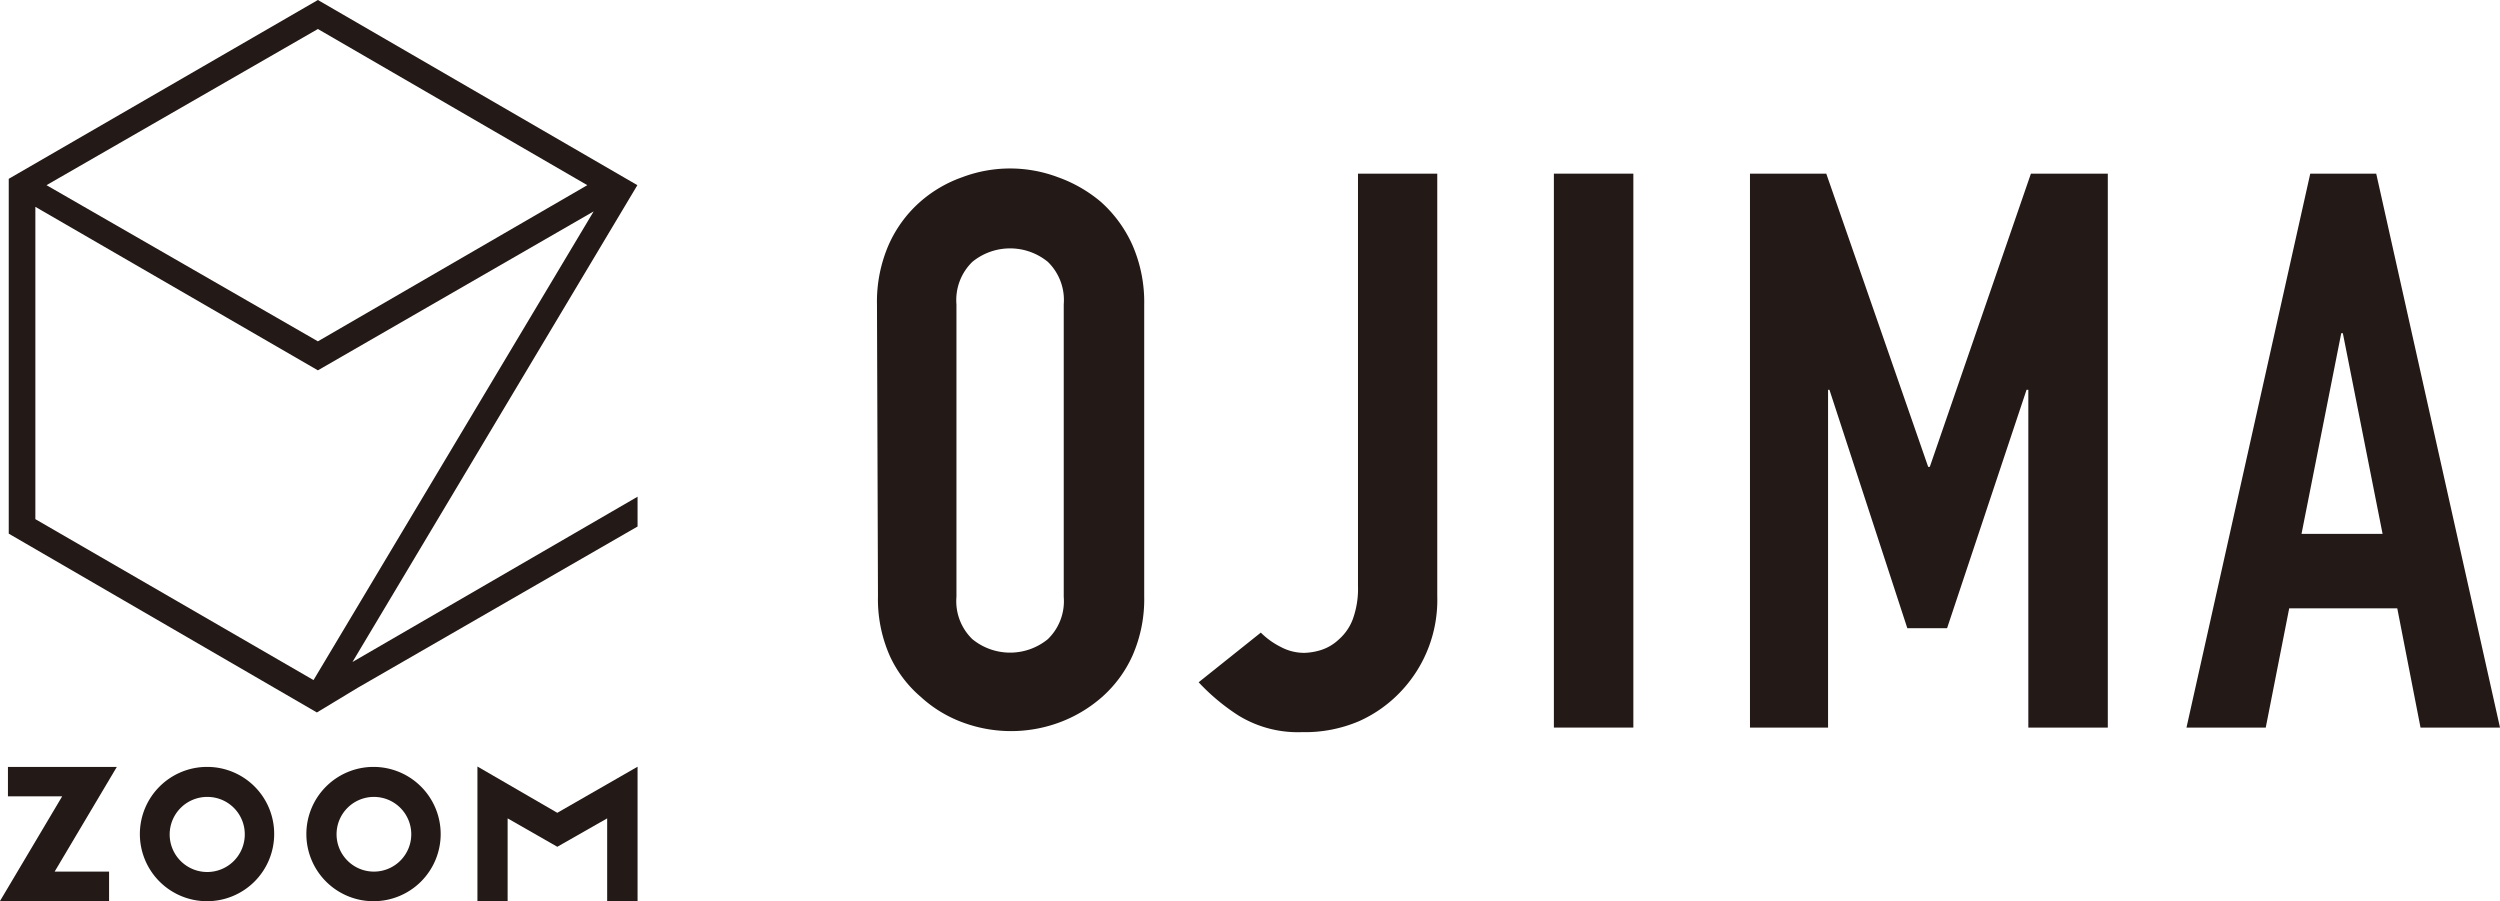 <svg xmlns="http://www.w3.org/2000/svg" viewBox="0 0 125.83 45.35"><defs><style>.cls-1{fill:#231916;}</style></defs><g id="Layer_2" data-name="Layer 2"><g id="黒箔"><polygon class="cls-1" points="5.88 38.6 0.4 38.6 0.4 40.08 3.13 40.08 0 45.35 5.49 45.35 5.49 43.87 2.75 43.87 5.88 38.6"/><polygon class="cls-1" points="28.05 40.91 24.03 38.58 24.03 45.35 25.55 45.35 25.55 41.19 28.05 42.62 30.56 41.19 30.56 45.35 32.09 45.35 32.09 38.59 28.05 40.91"/><path class="cls-1" d="M10.42,38.6A3.38,3.38,0,1,0,13.8,42,3.37,3.37,0,0,0,10.42,38.6ZM12.32,42a1.89,1.89,0,1,1-1.88-1.89A1.88,1.88,0,0,1,12.32,42Z"/><path class="cls-1" d="M18.8,38.6A3.38,3.38,0,1,0,22.18,42,3.38,3.38,0,0,0,18.8,38.6ZM20.7,42a1.88,1.88,0,1,1-1.88-1.89A1.88,1.88,0,0,1,20.7,42Z"/><path class="cls-1" d="M32.09,26.5V25L17.74,33.32l14.34-24h0L16,0,.44,9V26.86l15.51,9L18,34.62h0ZM16,1.46,29.56,9.32,16,17.18,2.34,9.32Zm-.22,32.77-14-8.1V10.41L16,18.64l13.88-8Z"/><path class="cls-1" d="M44.14,15.32a7.17,7.17,0,0,1,.59-3,6.27,6.27,0,0,1,1.57-2.15,6.44,6.44,0,0,1,2.13-1.25,6.82,6.82,0,0,1,4.82,0,6.94,6.94,0,0,1,2.17,1.25A6.45,6.45,0,0,1,57,12.34a7.17,7.17,0,0,1,.59,3V30a7.06,7.06,0,0,1-.59,3,6.15,6.15,0,0,1-1.53,2.08,6.86,6.86,0,0,1-2.17,1.29,7,7,0,0,1-4.82,0,6.37,6.37,0,0,1-2.13-1.29,6,6,0,0,1-1.57-2.08,7.06,7.06,0,0,1-.59-3Zm4,14.72a2.66,2.66,0,0,0,.8,2.13,3,3,0,0,0,3.8,0,2.66,2.66,0,0,0,.8-2.13V15.32a2.68,2.68,0,0,0-.8-2.14,3,3,0,0,0-3.8,0,2.68,2.68,0,0,0-.8,2.14Z"/><path class="cls-1" d="M72.34,8.74V30a6.69,6.69,0,0,1-1.8,4.77A6.59,6.59,0,0,1,68.4,36.3a6.93,6.93,0,0,1-2.87.55,5.71,5.71,0,0,1-3.2-.84,10.51,10.51,0,0,1-2-1.67l3.13-2.5a3.81,3.81,0,0,0,1,.72,2.5,2.5,0,0,0,1.19.3,3.12,3.12,0,0,0,.83-.14,2.35,2.35,0,0,0,.9-.53,2.55,2.55,0,0,0,.7-1,4.48,4.48,0,0,0,.27-1.7V8.74Z"/><path class="cls-1" d="M78.21,36.62V8.74h4V36.62Z"/><path class="cls-1" d="M88.08,36.62V8.74h3.84L97.05,23.5h.08l5.09-14.76h3.87V36.62h-4v-17H102l-4,12h-2l-3.92-12h-.07v17Z"/><path class="cls-1" d="M110.05,36.62l6.23-27.88h3.32l6.23,27.88h-4l-1.17-6h-5.44l-1.18,6Zm9.87-9.75-2-10.1h-.08l-2,10.1Z"/></g></g></svg>